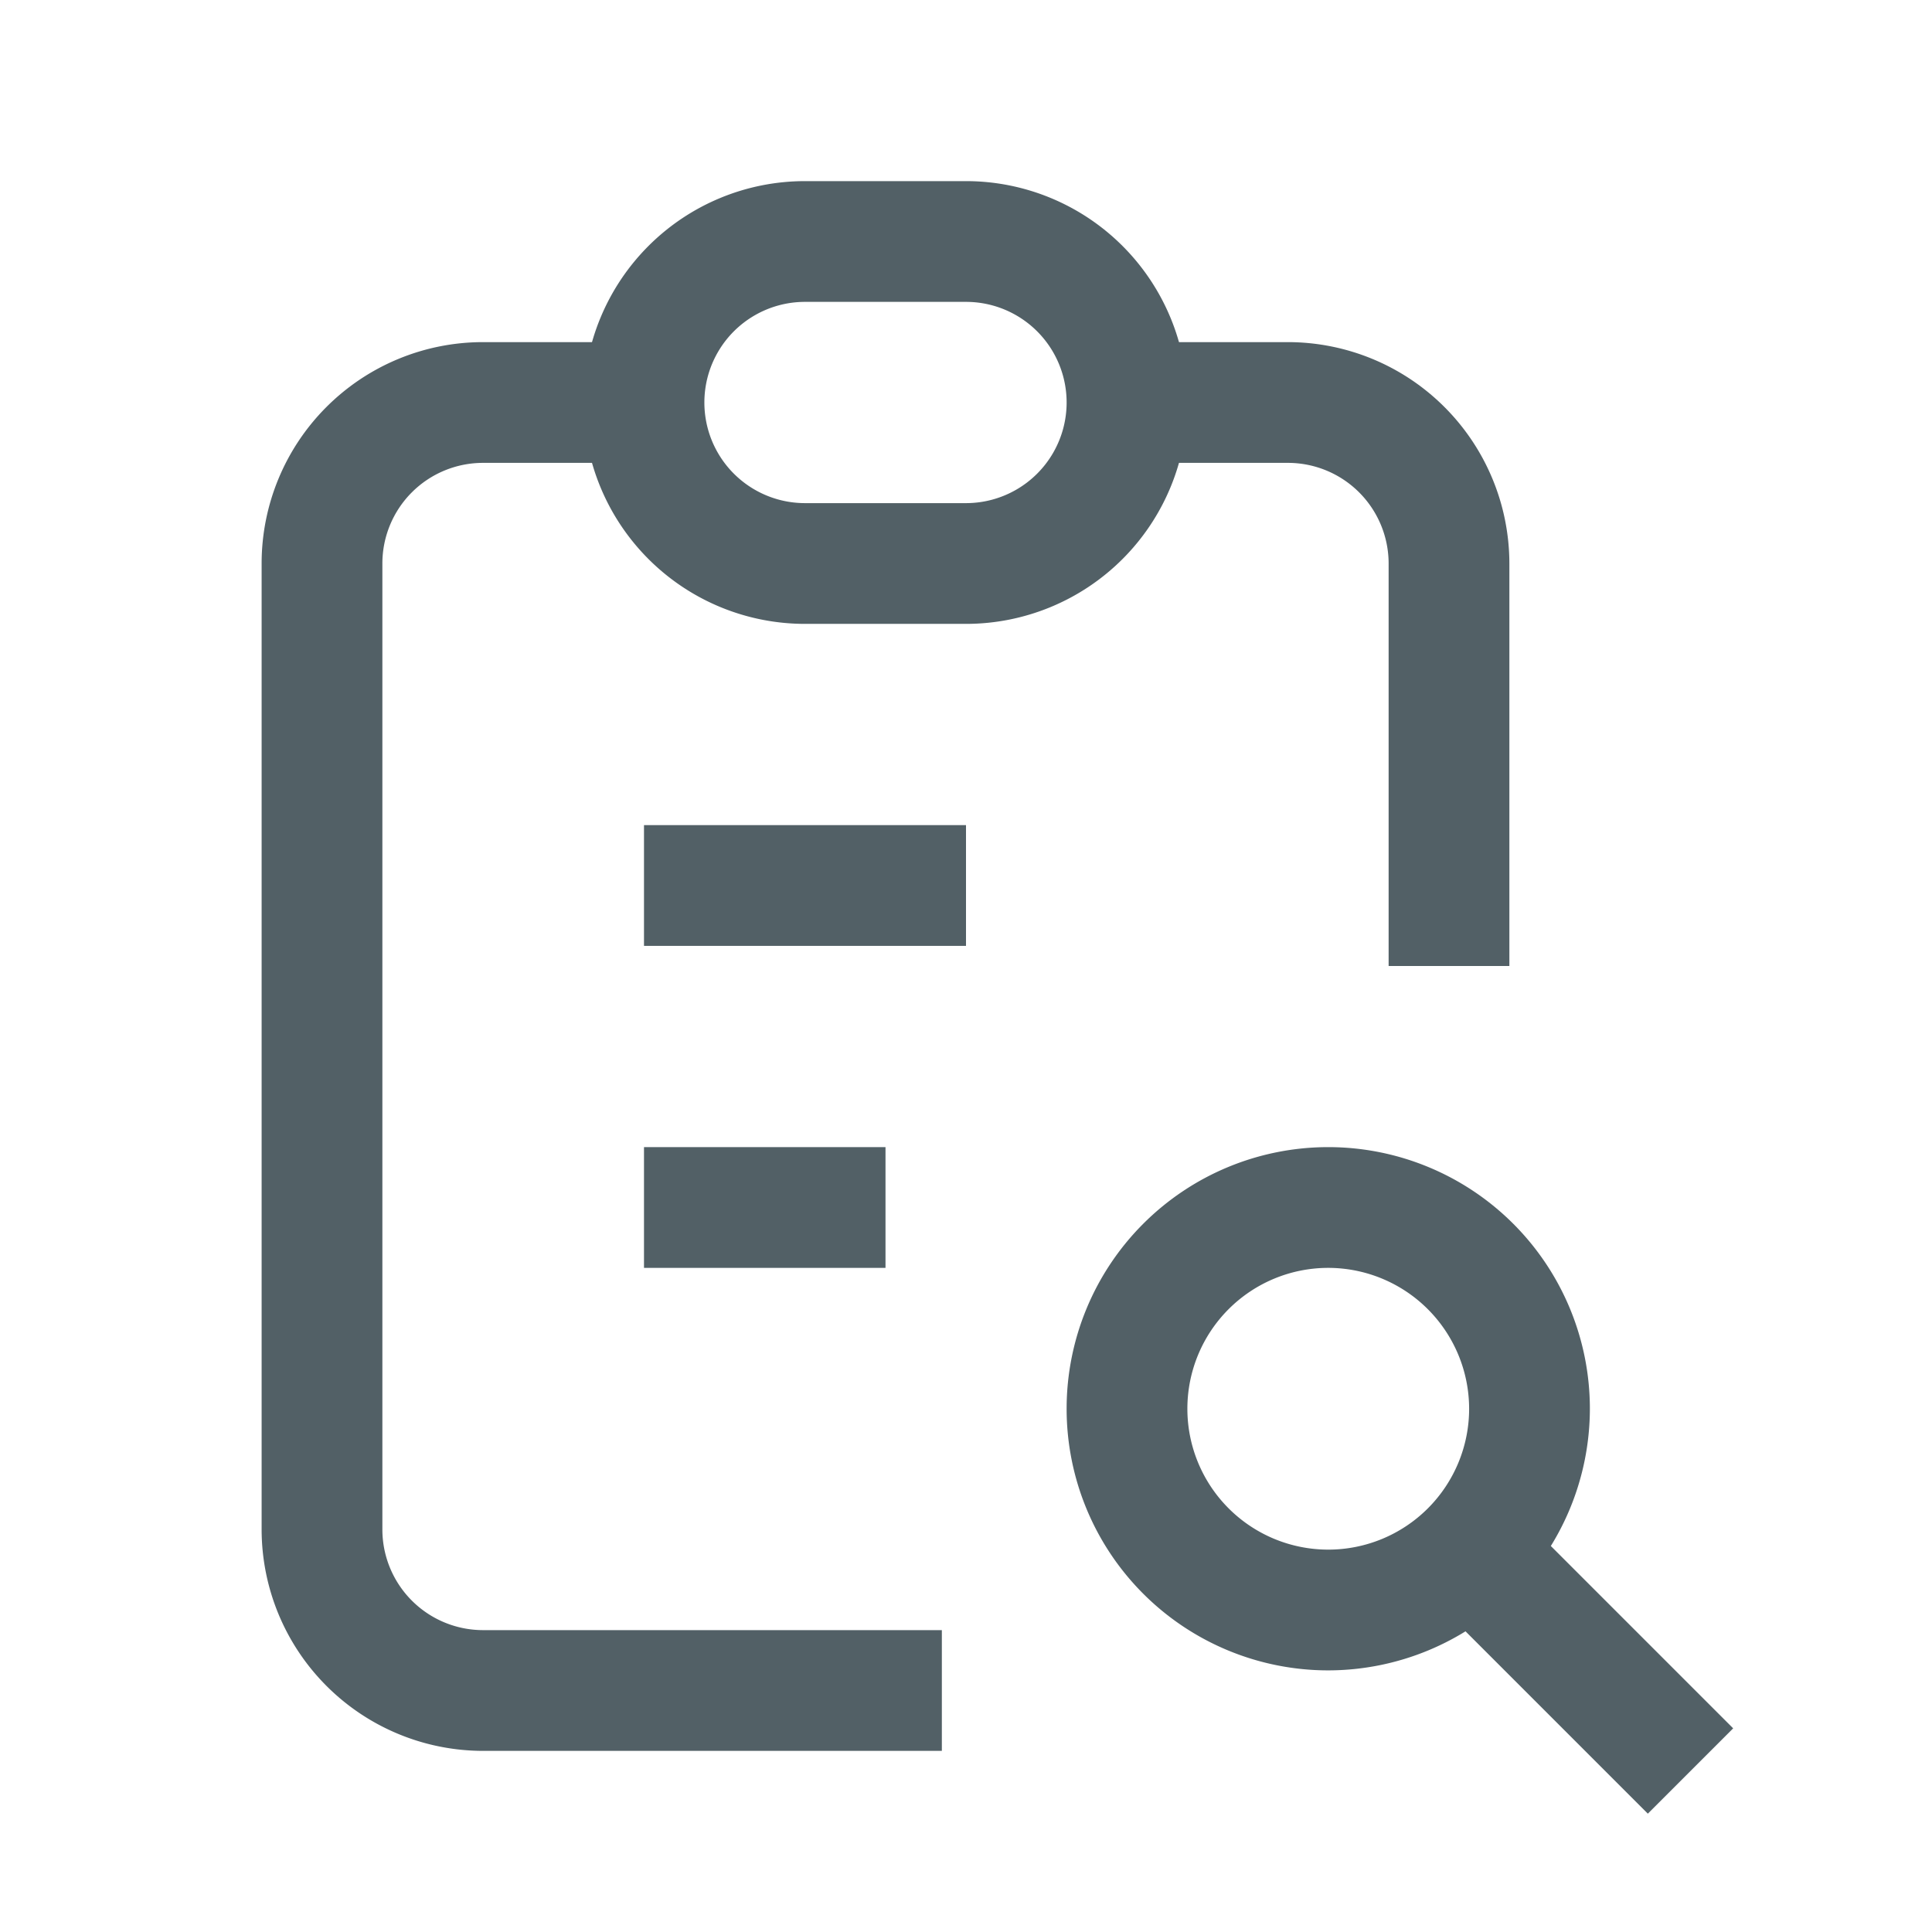 <svg id="グループ_4714" data-name="グループ 4714" xmlns="http://www.w3.org/2000/svg" width="24" height="24" viewBox="0 0 24 24">
  <path id="パス_3898" data-name="パス 3898" d="M0,0H24V24H0Z" fill="none"/>
  <path id="パス_3899" data-name="パス 3899" d="M11.7,21.75H6A2.753,2.753,0,0,1,3.25,19V7A2.75,2.75,0,0,1,6,4.25H8v1.5H6A1.25,1.25,0,0,0,4.75,7V19A1.251,1.251,0,0,0,6,20.25h5.7Z" transform="translate(0 0)" fill="#526066"/>
  <path id="パス_3900" data-name="パス 3900" d="M18.75,12h-1.5V7A1.251,1.251,0,0,0,16,5.75H14V4.25h2A2.753,2.753,0,0,1,18.75,7Z" transform="translate(0 0)" fill="#526066"/>
  <path id="パス_3901" data-name="パス 3901" d="M10,2.25h2a2.75,2.75,0,0,1,0,5.5H10a2.75,2.75,0,1,1,0-5.5Zm2,4a1.25,1.25,0,0,0,0-2.5H10a1.25,1.25,0,1,0,0,2.5Z" transform="translate(0 0)" fill="#526066"/>
  <path id="パス_3902" data-name="パス 3902" d="M12,11.75H8v-1.5h4Z" transform="translate(0 0)" fill="#526066"/>
  <path id="パス_3903" data-name="パス 3903" d="M11,15.75H8v-1.5h3Z" transform="translate(0)" fill="#526066"/>
  <path id="パス_3904" data-name="パス 3904" d="M16.5,20.75a3.25,3.25,0,1,1,3.25-3.25A3.254,3.254,0,0,1,16.5,20.75Zm0-5a1.75,1.75,0,1,0,1.75,1.75A1.752,1.752,0,0,0,16.5,15.75Z" transform="translate(0)" fill="#526066"/>
  <path id="パス_3905" data-name="パス 3905" d="M20.47,22.53l-2.5-2.5L19.03,18.97l2.5,2.5Z" transform="translate(0)" fill="#526066"/>
</svg>
